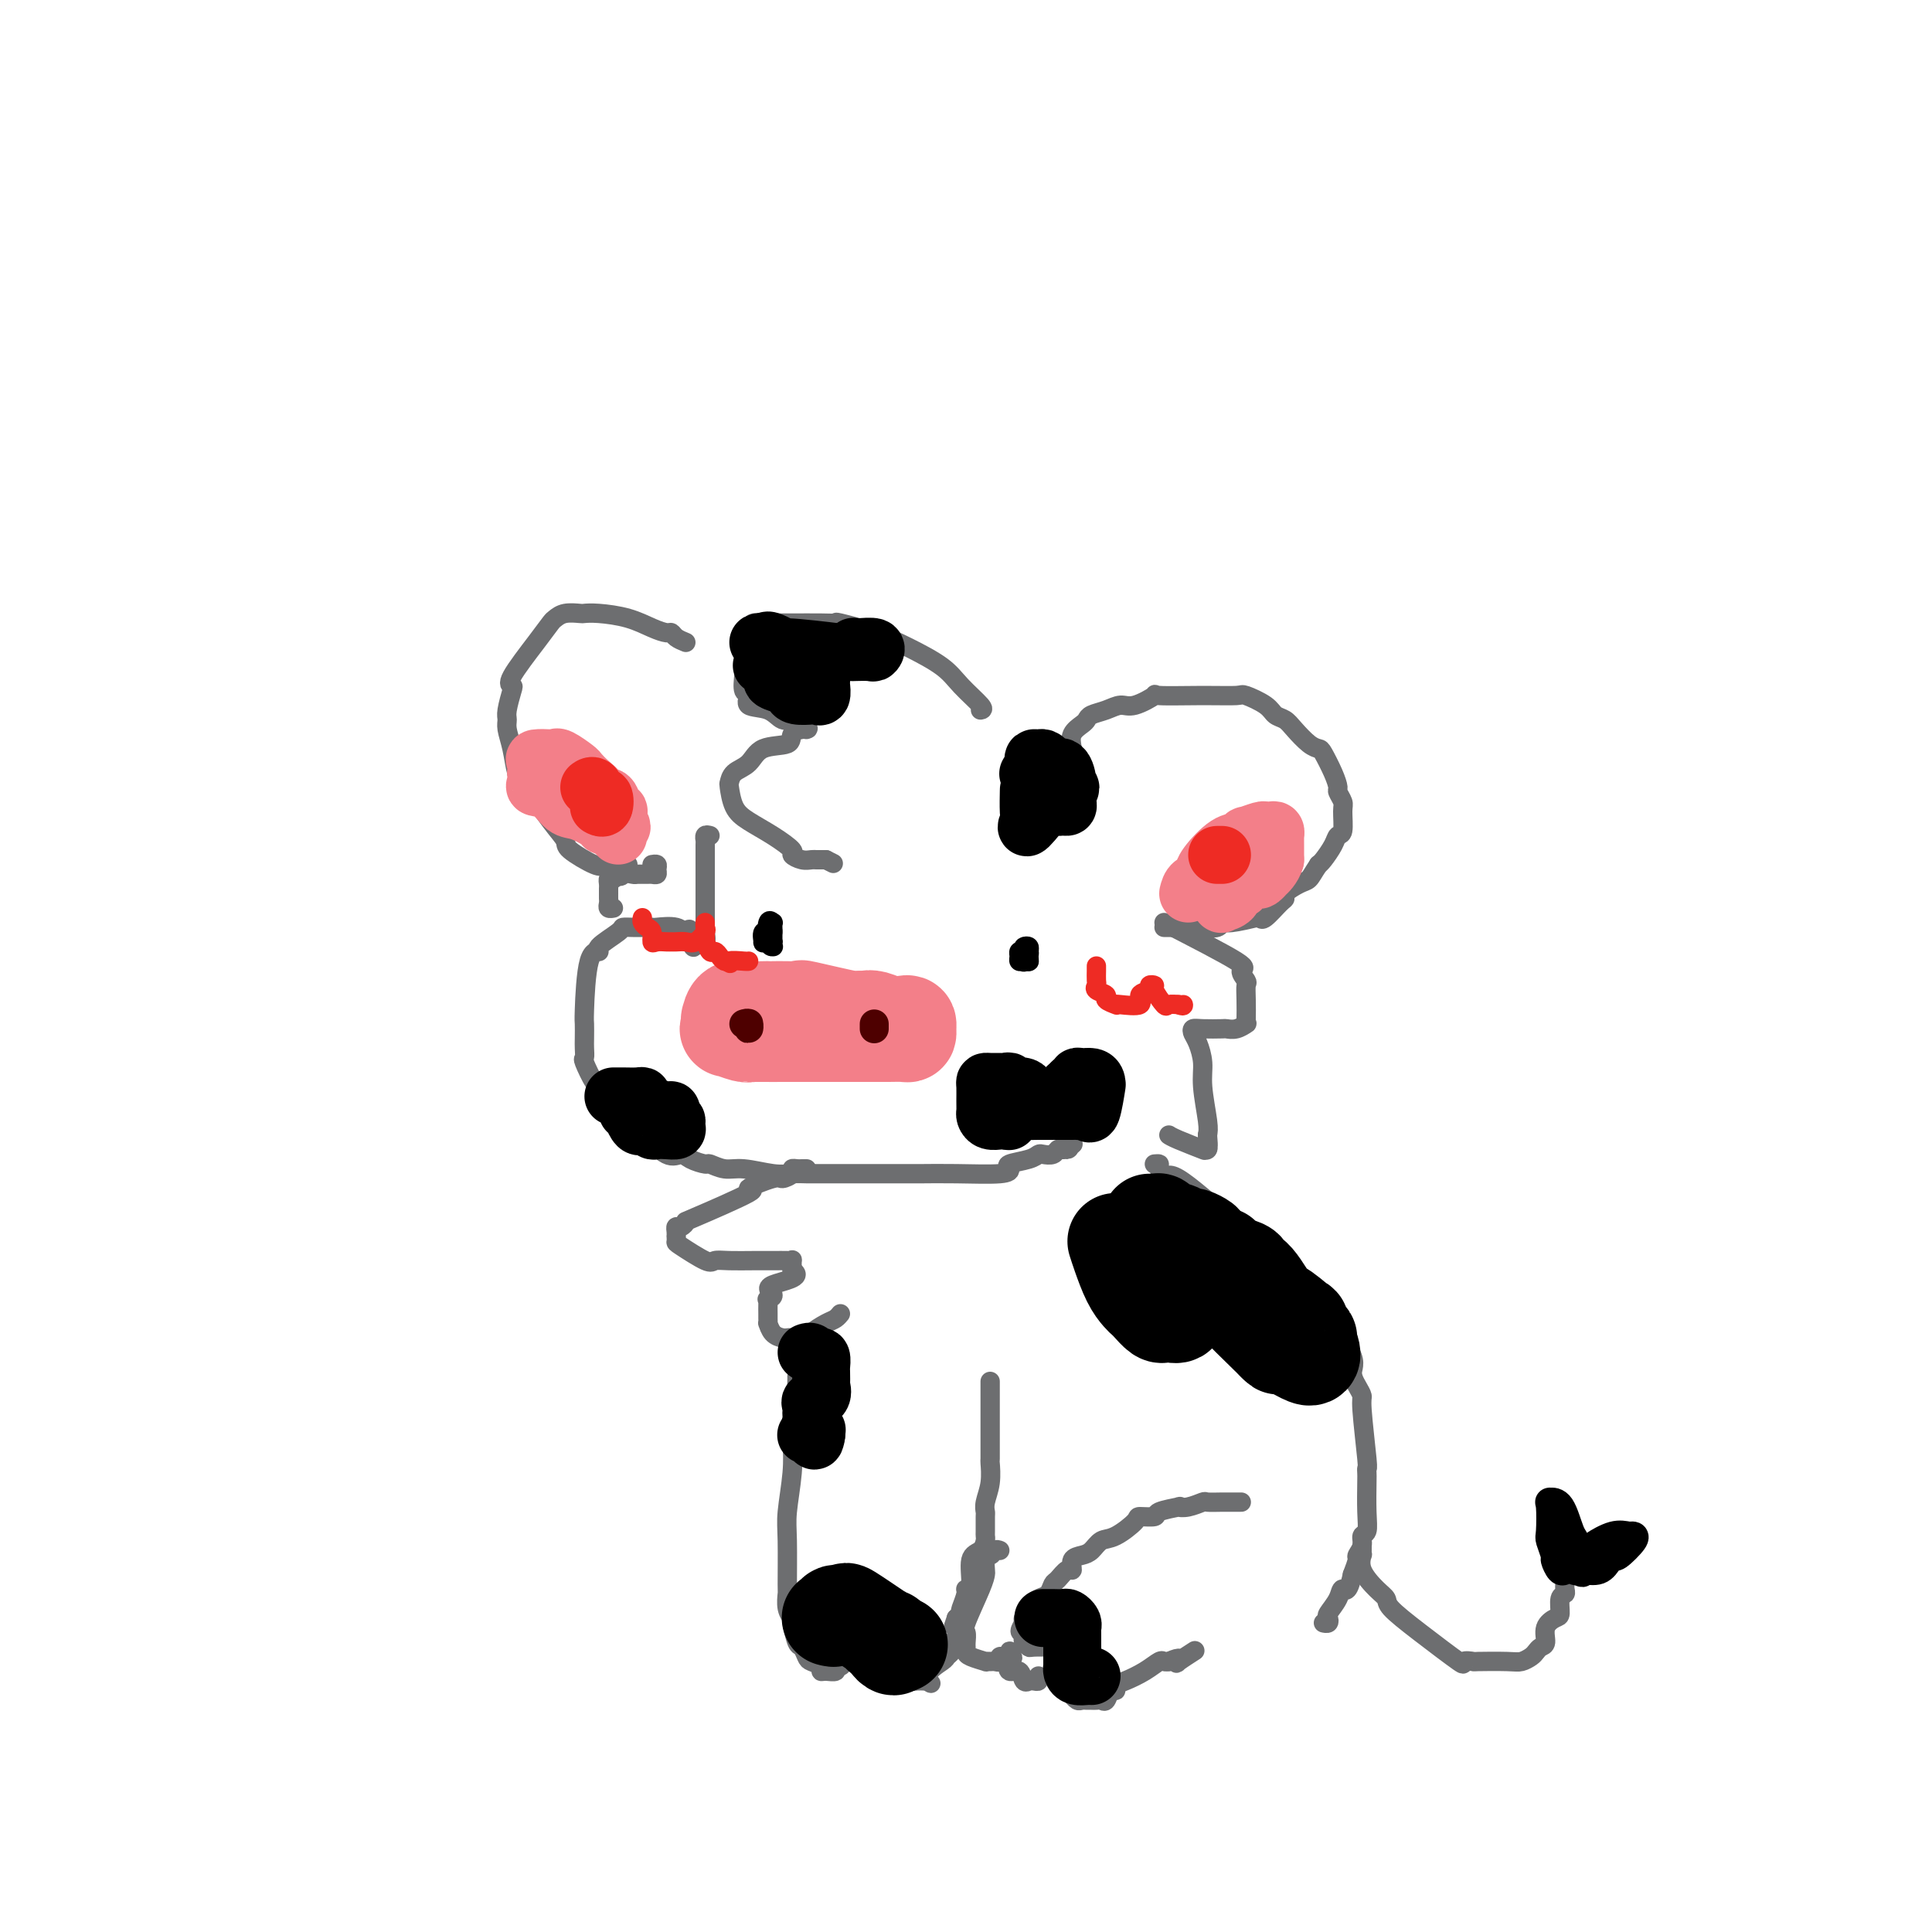 <svg viewBox='0 0 400 400' version='1.1' xmlns='http://www.w3.org/2000/svg' xmlns:xlink='http://www.w3.org/1999/xlink'><g fill='none' stroke='#6D6E70' stroke-width='4' stroke-linecap='round' stroke-linejoin='round'><path d='M203,147c0.377,-0.064 0.755,-0.128 0,-1c-0.755,-0.872 -2.641,-2.553 -4,-4c-1.359,-1.447 -2.191,-2.661 -4,-4c-1.809,-1.339 -4.596,-2.804 -7,-4c-2.404,-1.196 -4.425,-2.124 -7,-3c-2.575,-0.876 -5.705,-1.699 -7,-2c-1.295,-0.301 -0.755,-0.081 -1,0c-0.245,0.081 -1.274,0.021 -3,0c-1.726,-0.021 -4.150,-0.003 -6,0c-1.850,0.003 -3.126,-0.010 -4,0c-0.874,0.010 -1.344,0.043 -2,0c-0.656,-0.043 -1.496,-0.160 -2,0c-0.504,0.160 -0.671,0.599 -1,1c-0.329,0.401 -0.820,0.763 -1,1c-0.180,0.237 -0.050,0.347 0,1c0.050,0.653 0.018,1.847 0,3c-0.018,1.153 -0.022,2.263 0,3c0.022,0.737 0.071,1.099 0,2c-0.071,0.901 -0.262,2.340 0,3c0.262,0.660 0.978,0.540 1,1c0.022,0.460 -0.650,1.500 0,2c0.650,0.500 2.622,0.460 4,1c1.378,0.540 2.162,1.661 3,2c0.838,0.339 1.730,-0.105 2,0c0.270,0.105 -0.081,0.759 0,1c0.081,0.241 0.595,0.069 1,0c0.405,-0.069 0.703,-0.034 1,0'/><path d='M166,150c1.921,0.843 1.223,0.951 1,1c-0.223,0.049 0.029,0.039 0,0c-0.029,-0.039 -0.338,-0.106 -1,0c-0.662,0.106 -1.676,0.384 -2,1c-0.324,0.616 0.043,1.570 -1,2c-1.043,0.430 -3.495,0.336 -5,1c-1.505,0.664 -2.062,2.085 -3,3c-0.938,0.915 -2.258,1.322 -3,2c-0.742,0.678 -0.906,1.626 -1,2c-0.094,0.374 -0.119,0.174 0,1c0.119,0.826 0.380,2.679 1,4c0.620,1.321 1.597,2.109 3,3c1.403,0.891 3.230,1.885 5,3c1.770,1.115 3.482,2.351 4,3c0.518,0.649 -0.160,0.710 0,1c0.160,0.290 1.156,0.810 2,1c0.844,0.190 1.535,0.051 2,0c0.465,-0.051 0.702,-0.014 1,0c0.298,0.014 0.657,0.004 1,0c0.343,-0.004 0.672,-0.002 1,0'/><path d='M171,178c2.667,1.333 1.333,0.667 0,0'/><path d='M147,173c-0.423,-0.109 -0.845,-0.218 -1,0c-0.155,0.218 -0.041,0.764 0,1c0.041,0.236 0.011,0.160 0,1c-0.011,0.840 -0.003,2.594 0,4c0.003,1.406 0.001,2.465 0,3c-0.001,0.535 -0.000,0.545 0,1c0.000,0.455 0.000,1.354 0,2c-0.000,0.646 -0.000,1.040 0,2c0.000,0.960 0.002,2.485 0,3c-0.002,0.515 -0.006,0.019 0,0c0.006,-0.019 0.022,0.438 0,1c-0.022,0.562 -0.083,1.228 0,2c0.083,0.772 0.309,1.649 0,2c-0.309,0.351 -1.155,0.175 -2,0'/><path d='M144,195c-0.646,2.934 -0.760,-0.730 -1,-2c-0.240,-1.270 -0.606,-0.144 -1,0c-0.394,0.144 -0.815,-0.693 -2,-1c-1.185,-0.307 -3.134,-0.082 -4,0c-0.866,0.082 -0.648,0.023 -1,0c-0.352,-0.023 -1.273,-0.010 -2,0c-0.727,0.010 -1.261,0.017 -2,0c-0.739,-0.017 -1.683,-0.059 -2,0c-0.317,0.059 -0.008,0.219 -1,1c-0.992,0.781 -3.285,2.182 -4,3c-0.715,0.818 0.148,1.052 0,1c-0.148,-0.052 -1.308,-0.390 -2,2c-0.692,2.390 -0.917,7.510 -1,10c-0.083,2.490 -0.024,2.352 0,3c0.024,0.648 0.013,2.083 0,3c-0.013,0.917 -0.028,1.315 0,2c0.028,0.685 0.099,1.657 0,2c-0.099,0.343 -0.367,0.058 0,1c0.367,0.942 1.369,3.110 2,4c0.631,0.890 0.890,0.501 1,1c0.110,0.499 0.071,1.886 1,3c0.929,1.114 2.827,1.954 4,3c1.173,1.046 1.621,2.299 2,3c0.379,0.701 0.690,0.851 1,1'/><path d='M132,235c1.955,2.517 1.344,0.808 2,1c0.656,0.192 2.580,2.285 4,3c1.420,0.715 2.337,0.052 3,0c0.663,-0.052 1.074,0.507 2,1c0.926,0.493 2.369,0.921 3,1c0.631,0.079 0.450,-0.189 1,0c0.550,0.189 1.829,0.835 3,1c1.171,0.165 2.233,-0.152 4,0c1.767,0.152 4.240,0.773 6,1c1.760,0.227 2.808,0.061 4,0c1.192,-0.061 2.529,-0.016 3,0c0.471,0.016 0.078,0.004 3,0c2.922,-0.004 9.161,-0.000 13,0c3.839,0.000 5.278,-0.003 6,0c0.722,0.003 0.726,0.012 2,0c1.274,-0.012 3.819,-0.044 7,0c3.181,0.044 6.999,0.166 9,0c2.001,-0.166 2.184,-0.619 2,-1c-0.184,-0.381 -0.736,-0.690 0,-1c0.736,-0.310 2.761,-0.623 4,-1c1.239,-0.377 1.694,-0.819 2,-1c0.306,-0.181 0.463,-0.100 1,0c0.537,0.100 1.452,0.219 2,0c0.548,-0.219 0.728,-0.777 1,-1c0.272,-0.223 0.636,-0.112 1,0'/><path d='M220,238c2.179,-0.714 1.125,-0.000 1,0c-0.125,0.000 0.679,-0.714 1,-1c0.321,-0.286 0.161,-0.143 0,0'/></g>
<g fill='none' stroke='#000000' stroke-width='4' stroke-linecap='round' stroke-linejoin='round'><path d='M160,196c0.105,-0.009 0.210,-0.017 0,0c-0.210,0.017 -0.736,0.060 -1,-1c-0.264,-1.060 -0.267,-3.225 0,-4c0.267,-0.775 0.804,-0.162 1,0c0.196,0.162 0.052,-0.128 0,0c-0.052,0.128 -0.013,0.675 0,1c0.013,0.325 0.001,0.427 0,1c-0.001,0.573 0.010,1.617 0,2c-0.010,0.383 -0.041,0.105 0,0c0.041,-0.105 0.153,-0.035 0,0c-0.153,0.035 -0.571,0.037 -1,0c-0.429,-0.037 -0.867,-0.113 -1,0c-0.133,0.113 0.041,0.415 0,0c-0.041,-0.415 -0.297,-1.547 0,-2c0.297,-0.453 1.149,-0.226 2,0'/><path d='M160,193c0.000,-0.500 0.000,-0.250 0,0'/><path d='M213,199c-0.420,-0.053 -0.841,-0.106 -1,0c-0.159,0.106 -0.057,0.371 0,0c0.057,-0.371 0.068,-1.379 0,-2c-0.068,-0.621 -0.215,-0.856 0,-1c0.215,-0.144 0.790,-0.196 1,0c0.210,0.196 0.053,0.641 0,1c-0.053,0.359 -0.004,0.633 0,1c0.004,0.367 -0.037,0.828 0,1c0.037,0.172 0.153,0.057 0,0c-0.153,-0.057 -0.574,-0.054 -1,0c-0.426,0.054 -0.856,0.159 -1,0c-0.144,-0.159 -0.000,-0.581 0,-1c0.000,-0.419 -0.143,-0.834 0,-1c0.143,-0.166 0.571,-0.083 1,0'/><path d='M212,197c0.076,-0.354 0.766,-0.238 1,0c0.234,0.238 0.011,0.600 0,1c-0.011,0.400 0.189,0.838 0,1c-0.189,0.162 -0.768,0.046 -1,0c-0.232,-0.046 -0.116,-0.023 0,0'/></g>
<g fill='none' stroke='#F37F89' stroke-width='20' stroke-linecap='round' stroke-linejoin='round'><path d='M172,214c-0.223,0.000 -0.447,0.000 -1,0c-0.553,-0.000 -1.437,-0.000 -2,0c-0.563,0.000 -0.807,0.000 -1,0c-0.193,-0.000 -0.335,-0.000 -1,0c-0.665,0.000 -1.853,0.001 -2,0c-0.147,-0.001 0.748,-0.004 -1,0c-1.748,0.004 -6.139,0.016 -8,0c-1.861,-0.016 -1.192,-0.061 -1,0c0.192,0.061 -0.092,0.228 -1,0c-0.908,-0.228 -2.439,-0.850 -3,-1c-0.561,-0.150 -0.151,0.172 0,0c0.151,-0.172 0.042,-0.838 0,-1c-0.042,-0.162 -0.017,0.181 0,0c0.017,-0.181 0.025,-0.886 0,-1c-0.025,-0.114 -0.084,0.362 0,0c0.084,-0.362 0.311,-1.561 1,-2c0.689,-0.439 1.839,-0.118 3,0c1.161,0.118 2.334,0.032 3,0c0.666,-0.032 0.825,-0.011 1,0c0.175,0.011 0.366,0.010 1,0c0.634,-0.010 1.711,-0.030 3,0c1.289,0.030 2.789,0.111 3,0c0.211,-0.111 -0.866,-0.415 1,0c1.866,0.415 6.676,1.547 9,2c2.324,0.453 2.162,0.226 2,0'/><path d='M178,211c4.451,0.325 2.580,0.139 2,0c-0.580,-0.139 0.132,-0.231 1,0c0.868,0.231 1.893,0.784 3,1c1.107,0.216 2.295,0.096 3,0c0.705,-0.096 0.925,-0.169 1,0c0.075,0.169 0.004,0.581 0,1c-0.004,0.419 0.059,0.844 0,1c-0.059,0.156 -0.240,0.042 -1,0c-0.760,-0.042 -2.097,-0.011 -3,0c-0.903,0.011 -1.370,0.003 -2,0c-0.630,-0.003 -1.421,-0.001 -3,0c-1.579,0.001 -3.946,0.000 -5,0c-1.054,-0.000 -0.793,-0.000 -2,0c-1.207,0.000 -3.880,0.000 -5,0c-1.120,-0.000 -0.686,-0.000 -1,0c-0.314,0.000 -1.377,0.000 -2,0c-0.623,-0.000 -0.806,-0.000 -1,0c-0.194,0.000 -0.398,0.000 -1,0c-0.602,-0.000 -1.600,-0.000 -2,0c-0.400,0.000 -0.200,0.000 0,0'/></g>
<g fill='none' stroke='#4E0000' stroke-width='6' stroke-linecap='round' stroke-linejoin='round'><path d='M154,212c0.423,-0.144 0.845,-0.287 1,0c0.155,0.287 0.041,1.005 0,1c-0.041,-0.005 -0.011,-0.732 0,-1c0.011,-0.268 0.003,-0.077 0,0c-0.003,0.077 -0.002,0.038 0,0'/><path d='M181,212c0.000,0.417 0.000,0.833 0,1c0.000,0.167 0.000,0.083 0,0'/></g>
<g fill='none' stroke='#000000' stroke-width='12' stroke-linecap='round' stroke-linejoin='round'><path d='M208,232c-0.227,-0.025 -0.453,-0.050 -1,0c-0.547,0.050 -1.414,0.175 -2,0c-0.586,-0.175 -0.889,-0.649 -1,-1c-0.111,-0.351 -0.028,-0.577 0,-1c0.028,-0.423 0.000,-1.042 0,-2c-0.000,-0.958 0.027,-2.257 0,-3c-0.027,-0.743 -0.108,-0.932 0,-1c0.108,-0.068 0.404,-0.014 1,0c0.596,0.014 1.490,-0.012 2,0c0.510,0.012 0.634,0.062 1,0c0.366,-0.062 0.974,-0.237 1,0c0.026,0.237 -0.529,0.887 0,1c0.529,0.113 2.144,-0.309 3,0c0.856,0.309 0.954,1.351 1,2c0.046,0.649 0.039,0.907 0,1c-0.039,0.093 -0.110,0.023 0,0c0.110,-0.023 0.400,0.002 1,0c0.600,-0.002 1.511,-0.032 2,0c0.489,0.032 0.555,0.124 1,0c0.445,-0.124 1.270,-0.464 2,-1c0.730,-0.536 1.365,-1.268 2,-2'/><path d='M221,225c1.481,-0.399 1.183,0.103 1,0c-0.183,-0.103 -0.253,-0.813 0,-1c0.253,-0.187 0.828,0.148 1,0c0.172,-0.148 -0.059,-0.781 0,-1c0.059,-0.219 0.409,-0.025 1,0c0.591,0.025 1.423,-0.118 2,0c0.577,0.118 0.898,0.497 1,1c0.102,0.503 -0.014,1.130 0,1c0.014,-0.130 0.158,-1.015 0,0c-0.158,1.015 -0.620,3.932 -1,5c-0.380,1.068 -0.679,0.286 -1,0c-0.321,-0.286 -0.663,-0.077 -1,0c-0.337,0.077 -0.670,0.021 -1,0c-0.330,-0.021 -0.658,-0.006 -1,0c-0.342,0.006 -0.698,0.002 -1,0c-0.302,-0.002 -0.552,-0.001 -1,0c-0.448,0.001 -1.095,0.003 -2,0c-0.905,-0.003 -2.067,-0.011 -3,0c-0.933,0.011 -1.636,0.041 -2,0c-0.364,-0.041 -0.390,-0.155 -1,0c-0.610,0.155 -1.805,0.577 -3,1'/><path d='M209,231c-2.631,0.095 -0.708,-0.167 0,0c0.708,0.167 0.202,0.762 0,1c-0.202,0.238 -0.101,0.119 0,0'/><path d='M158,138c-0.249,-0.205 -0.497,-0.409 0,0c0.497,0.409 1.741,1.433 2,2c0.259,0.567 -0.465,0.677 0,1c0.465,0.323 2.121,0.857 3,1c0.879,0.143 0.981,-0.106 1,0c0.019,0.106 -0.044,0.566 0,1c0.044,0.434 0.194,0.842 1,1c0.806,0.158 2.268,0.068 3,0c0.732,-0.068 0.733,-0.113 1,0c0.267,0.113 0.800,0.384 1,0c0.200,-0.384 0.066,-1.422 0,-2c-0.066,-0.578 -0.065,-0.694 0,-1c0.065,-0.306 0.195,-0.800 -1,-2c-1.195,-1.200 -3.715,-3.106 -5,-4c-1.285,-0.894 -1.336,-0.775 -2,-1c-0.664,-0.225 -1.941,-0.792 -3,-1c-1.059,-0.208 -1.901,-0.056 -2,0c-0.099,0.056 0.543,0.016 1,0c0.457,-0.016 0.728,-0.008 1,0'/><path d='M159,133c-0.917,-1.150 2.291,0.477 3,1c0.709,0.523 -1.081,-0.056 1,0c2.081,0.056 8.032,0.747 10,1c1.968,0.253 -0.048,0.069 0,0c0.048,-0.069 2.159,-0.022 3,0c0.841,0.022 0.411,0.020 1,0c0.589,-0.020 2.196,-0.058 3,0c0.804,0.058 0.803,0.211 1,0c0.197,-0.211 0.591,-0.788 0,-1c-0.591,-0.212 -2.169,-0.061 -3,0c-0.831,0.061 -0.916,0.030 -1,0'/><path d='M177,134c-0.500,-0.167 -0.250,-0.083 0,0'/></g>
<g fill='none' stroke='#6D6E70' stroke-width='4' stroke-linecap='round' stroke-linejoin='round'><path d='M222,155c-0.199,-1.065 -0.398,-2.130 0,-3c0.398,-0.870 1.394,-1.544 2,-2c0.606,-0.456 0.821,-0.695 1,-1c0.179,-0.305 0.323,-0.678 1,-1c0.677,-0.322 1.887,-0.594 3,-1c1.113,-0.406 2.129,-0.946 3,-1c0.871,-0.054 1.596,0.378 3,0c1.404,-0.378 3.487,-1.567 4,-2c0.513,-0.433 -0.542,-0.110 1,0c1.542,0.110 5.683,0.008 9,0c3.317,-0.008 5.809,0.077 7,0c1.191,-0.077 1.081,-0.317 2,0c0.919,0.317 2.869,1.192 4,2c1.131,0.808 1.445,1.551 2,2c0.555,0.449 1.352,0.604 2,1c0.648,0.396 1.147,1.032 2,2c0.853,0.968 2.061,2.266 3,3c0.939,0.734 1.610,0.903 2,1c0.390,0.097 0.501,0.124 1,1c0.499,0.876 1.387,2.603 2,4c0.613,1.397 0.950,2.466 1,3c0.050,0.534 -0.186,0.534 0,1c0.186,0.466 0.794,1.398 1,2c0.206,0.602 0.010,0.876 0,2c-0.010,1.124 0.166,3.100 0,4c-0.166,0.900 -0.673,0.726 -1,1c-0.327,0.274 -0.473,0.997 -1,2c-0.527,1.003 -1.436,2.287 -2,3c-0.564,0.713 -0.782,0.857 -1,1'/><path d='M273,179c-1.154,1.730 -1.540,2.555 -2,3c-0.460,0.445 -0.995,0.509 -2,1c-1.005,0.491 -2.480,1.410 -3,2c-0.520,0.590 -0.086,0.851 0,1c0.086,0.149 -0.176,0.188 -1,1c-0.824,0.812 -2.210,2.399 -3,3c-0.790,0.601 -0.983,0.217 -1,0c-0.017,-0.217 0.144,-0.269 -1,0c-1.144,0.269 -3.592,0.857 -5,1c-1.408,0.143 -1.775,-0.158 -2,0c-0.225,0.158 -0.309,0.774 -1,1c-0.691,0.226 -1.989,0.060 -3,0c-1.011,-0.060 -1.735,-0.016 -2,0c-0.265,0.016 -0.071,0.004 -1,0c-0.929,-0.004 -2.981,-0.001 -4,0c-1.019,0.001 -1.005,0.000 -1,0c0.005,-0.000 0.003,-0.000 0,0'/><path d='M241,191c6.257,3.212 12.514,6.423 15,8c2.486,1.577 1.202,1.519 1,2c-0.202,0.481 0.677,1.502 1,2c0.323,0.498 0.088,0.472 0,1c-0.088,0.528 -0.029,1.609 0,3c0.029,1.391 0.028,3.091 0,4c-0.028,0.909 -0.085,1.028 0,1c0.085,-0.028 0.311,-0.204 0,0c-0.311,0.204 -1.159,0.786 -2,1c-0.841,0.214 -1.676,0.060 -2,0c-0.324,-0.060 -0.137,-0.026 -1,0c-0.863,0.026 -2.777,0.043 -4,0c-1.223,-0.043 -1.754,-0.146 -2,0c-0.246,0.146 -0.206,0.543 0,1c0.206,0.457 0.577,0.976 1,2c0.423,1.024 0.897,2.553 1,4c0.103,1.447 -0.165,2.813 0,5c0.165,2.187 0.761,5.196 1,7c0.239,1.804 0.119,2.402 0,3'/><path d='M250,235c0.288,3.330 0.008,2.154 0,2c-0.008,-0.154 0.257,0.715 0,1c-0.257,0.285 -1.036,-0.015 -1,0c0.036,0.015 0.886,0.344 0,0c-0.886,-0.344 -3.508,-1.362 -5,-2c-1.492,-0.638 -1.855,-0.897 -2,-1c-0.145,-0.103 -0.073,-0.052 0,0'/><path d='M142,133c-0.746,-0.305 -1.492,-0.610 -2,-1c-0.508,-0.390 -0.779,-0.865 -1,-1c-0.221,-0.135 -0.392,0.069 -1,0c-0.608,-0.069 -1.653,-0.410 -3,-1c-1.347,-0.590 -2.997,-1.427 -5,-2c-2.003,-0.573 -4.358,-0.882 -6,-1c-1.642,-0.118 -2.572,-0.044 -3,0c-0.428,0.044 -0.356,0.059 -1,0c-0.644,-0.059 -2.006,-0.191 -3,0c-0.994,0.191 -1.622,0.706 -2,1c-0.378,0.294 -0.507,0.366 -1,1c-0.493,0.634 -1.351,1.829 -3,4c-1.649,2.171 -4.088,5.316 -5,7c-0.912,1.684 -0.298,1.906 0,2c0.298,0.094 0.279,0.060 0,1c-0.279,0.940 -0.818,2.853 -1,4c-0.182,1.147 -0.006,1.527 0,2c0.006,0.473 -0.156,1.039 0,2c0.156,0.961 0.632,2.319 1,4c0.368,1.681 0.628,3.686 1,5c0.372,1.314 0.855,1.936 1,2c0.145,0.064 -0.049,-0.431 1,1c1.049,1.431 3.342,4.787 5,7c1.658,2.213 2.682,3.284 3,4c0.318,0.716 -0.068,1.077 1,2c1.068,0.923 3.591,2.406 5,3c1.409,0.594 1.705,0.297 2,0'/><path d='M125,179c3.578,3.392 3.522,2.373 4,2c0.478,-0.373 1.491,-0.099 2,0c0.509,0.099 0.514,0.024 1,0c0.486,-0.024 1.452,0.004 2,0c0.548,-0.004 0.679,-0.040 1,0c0.321,0.040 0.832,0.154 1,0c0.168,-0.154 -0.006,-0.577 0,-1c0.006,-0.423 0.194,-0.845 0,-1c-0.194,-0.155 -0.770,-0.044 -1,0c-0.230,0.044 -0.115,0.022 0,0'/><path d='M130,179c-0.303,0.014 -0.607,0.027 -1,0c-0.393,-0.027 -0.876,-0.095 -1,0c-0.124,0.095 0.110,0.354 0,1c-0.110,0.646 -0.565,1.679 -1,2c-0.435,0.321 -0.849,-0.069 -1,0c-0.151,0.069 -0.040,0.595 0,1c0.040,0.405 0.010,0.687 0,1c-0.010,0.313 0.001,0.658 0,1c-0.001,0.342 -0.014,0.680 0,1c0.014,0.320 0.055,0.622 0,1c-0.055,0.378 -0.207,0.833 0,1c0.207,0.167 0.773,0.048 1,0c0.227,-0.048 0.113,-0.024 0,0'/></g>
<g fill='none' stroke='#F37F89' stroke-width='12' stroke-linecap='round' stroke-linejoin='round'><path d='M246,185c0.196,-0.765 0.393,-1.529 1,-2c0.607,-0.471 1.625,-0.648 2,-1c0.375,-0.352 0.107,-0.878 0,-1c-0.107,-0.122 -0.052,0.159 0,0c0.052,-0.159 0.102,-0.760 1,-2c0.898,-1.240 2.643,-3.121 4,-4c1.357,-0.879 2.324,-0.758 3,-1c0.676,-0.242 1.059,-0.849 1,-1c-0.059,-0.151 -0.562,0.155 0,0c0.562,-0.155 2.189,-0.769 3,-1c0.811,-0.231 0.806,-0.077 1,0c0.194,0.077 0.588,0.079 1,0c0.412,-0.079 0.842,-0.239 1,0c0.158,0.239 0.042,0.876 0,1c-0.042,0.124 -0.011,-0.266 0,0c0.011,0.266 0.003,1.187 0,2c-0.003,0.813 -0.001,1.518 0,2c0.001,0.482 0.000,0.741 0,1'/><path d='M264,178c-0.467,1.623 -1.634,2.682 -2,3c-0.366,0.318 0.071,-0.103 0,0c-0.071,0.103 -0.649,0.730 -1,1c-0.351,0.270 -0.474,0.184 -1,0c-0.526,-0.184 -1.455,-0.466 -2,0c-0.545,0.466 -0.706,1.681 -1,2c-0.294,0.319 -0.720,-0.258 -1,0c-0.280,0.258 -0.415,1.352 -1,2c-0.585,0.648 -1.621,0.849 -2,1c-0.379,0.151 -0.102,0.250 0,0c0.102,-0.250 0.027,-0.851 0,-1c-0.027,-0.149 -0.007,0.152 0,0c0.007,-0.152 0.002,-0.758 0,-1c-0.002,-0.242 -0.001,-0.121 0,0'/><path d='M127,171c-0.312,-0.015 -0.625,-0.029 -1,0c-0.375,0.029 -0.813,0.103 -1,0c-0.187,-0.103 -0.124,-0.381 -1,-1c-0.876,-0.619 -2.690,-1.579 -4,-2c-1.310,-0.421 -2.116,-0.303 -3,-1c-0.884,-0.697 -1.845,-2.209 -3,-3c-1.155,-0.791 -2.505,-0.859 -3,-1c-0.495,-0.141 -0.135,-0.353 0,-1c0.135,-0.647 0.047,-1.729 0,-2c-0.047,-0.271 -0.051,0.268 0,0c0.051,-0.268 0.158,-1.341 0,-2c-0.158,-0.659 -0.582,-0.902 0,-1c0.582,-0.098 2.168,-0.052 3,0c0.832,0.052 0.908,0.111 1,0c0.092,-0.111 0.201,-0.391 1,0c0.799,0.391 2.289,1.454 3,2c0.711,0.546 0.642,0.575 1,1c0.358,0.425 1.142,1.245 2,2c0.858,0.755 1.789,1.446 2,2c0.211,0.554 -0.297,0.970 0,1c0.297,0.030 1.400,-0.326 2,0c0.600,0.326 0.697,1.335 1,2c0.303,0.665 0.812,0.987 1,1c0.188,0.013 0.054,-0.282 0,0c-0.054,0.282 -0.027,1.141 0,2'/><path d='M128,170c1.392,1.884 0.373,1.093 0,1c-0.373,-0.093 -0.100,0.514 0,1c0.100,0.486 0.029,0.853 0,1c-0.029,0.147 -0.014,0.073 0,0'/></g>
<g fill='none' stroke='#EE2B24' stroke-width='12' stroke-linecap='round' stroke-linejoin='round'><path d='M122,163c0.338,-0.243 0.675,-0.485 1,0c0.325,0.485 0.637,1.699 1,2c0.363,0.301 0.778,-0.311 1,0c0.222,0.311 0.252,1.545 0,2c-0.252,0.455 -0.786,0.130 -1,0c-0.214,-0.130 -0.107,-0.065 0,0'/><path d='M252,177c0.417,0.000 0.833,0.000 1,0c0.167,0.000 0.083,0.000 0,0'/></g>
<g fill='none' stroke='#000000' stroke-width='12' stroke-linecap='round' stroke-linejoin='round'><path d='M127,227c0.539,-0.007 1.077,-0.013 2,0c0.923,0.013 2.229,0.046 3,0c0.771,-0.046 1.005,-0.172 1,0c-0.005,0.172 -0.251,0.642 0,1c0.251,0.358 0.999,0.603 2,1c1.001,0.397 2.254,0.946 3,1c0.746,0.054 0.986,-0.388 1,0c0.014,0.388 -0.198,1.607 0,2c0.198,0.393 0.807,-0.038 1,0c0.193,0.038 -0.028,0.547 0,1c0.028,0.453 0.306,0.850 0,1c-0.306,0.150 -1.195,0.054 -2,0c-0.805,-0.054 -1.525,-0.065 -2,0c-0.475,0.065 -0.706,0.207 -1,0c-0.294,-0.207 -0.652,-0.763 -1,-1c-0.348,-0.237 -0.685,-0.155 -1,0c-0.315,0.155 -0.606,0.382 -1,0c-0.394,-0.382 -0.890,-1.373 -1,-2c-0.110,-0.627 0.166,-0.890 0,-1c-0.166,-0.110 -0.776,-0.068 -1,0c-0.224,0.068 -0.064,0.162 0,0c0.064,-0.162 0.032,-0.581 0,-1'/><path d='M130,229c-0.778,-1.000 -0.222,-1.000 0,-1c0.222,0.000 0.111,0.000 0,0'/><path d='M213,164c0.009,-0.411 0.018,-0.822 0,0c-0.018,0.822 -0.062,2.875 0,4c0.062,1.125 0.231,1.320 0,2c-0.231,0.680 -0.861,1.845 0,1c0.861,-0.845 3.215,-3.701 4,-5c0.785,-1.299 0.003,-1.042 0,-1c-0.003,0.042 0.773,-0.132 1,0c0.227,0.132 -0.097,0.569 0,1c0.097,0.431 0.614,0.856 1,1c0.386,0.144 0.639,0.008 1,0c0.361,-0.008 0.828,0.113 1,0c0.172,-0.113 0.049,-0.461 0,-1c-0.049,-0.539 -0.025,-1.270 0,-2'/><path d='M221,164c1.229,-1.298 0.302,-1.044 0,-1c-0.302,0.044 0.021,-0.121 0,-1c-0.021,-0.879 -0.387,-2.470 -1,-3c-0.613,-0.530 -1.475,0.001 -2,0c-0.525,-0.001 -0.714,-0.534 -1,-1c-0.286,-0.466 -0.669,-0.863 -1,-1c-0.331,-0.137 -0.611,-0.012 -1,0c-0.389,0.012 -0.888,-0.090 -1,0c-0.112,0.090 0.162,0.370 0,1c-0.162,0.630 -0.761,1.608 -1,2c-0.239,0.392 -0.120,0.196 0,0'/></g>
<g fill='none' stroke='#6D6E70' stroke-width='4' stroke-linecap='round' stroke-linejoin='round'><path d='M167,242c-0.344,-0.006 -0.688,-0.011 -1,0c-0.312,0.011 -0.593,0.039 -1,0c-0.407,-0.039 -0.940,-0.146 -1,0c-0.060,0.146 0.352,0.546 0,1c-0.352,0.454 -1.469,0.963 -2,1c-0.531,0.037 -0.478,-0.398 -2,0c-1.522,0.398 -4.621,1.627 -5,2c-0.379,0.373 1.961,-0.111 0,1c-1.961,1.111 -8.224,3.817 -11,5c-2.776,1.183 -2.064,0.843 -2,1c0.064,0.157 -0.519,0.812 -1,1c-0.481,0.188 -0.861,-0.090 -1,0c-0.139,0.090 -0.038,0.547 0,1c0.038,0.453 0.014,0.903 0,1c-0.014,0.097 -0.016,-0.160 0,0c0.016,0.160 0.050,0.736 0,1c-0.050,0.264 -0.184,0.214 1,1c1.184,0.786 3.685,2.407 5,3c1.315,0.593 1.445,0.159 2,0c0.555,-0.159 1.536,-0.042 3,0c1.464,0.042 3.412,0.010 5,0c1.588,-0.010 2.818,0.003 4,0c1.182,-0.003 2.317,-0.021 3,0c0.683,0.021 0.915,0.083 1,0c0.085,-0.083 0.024,-0.309 0,0c-0.024,0.309 -0.012,1.155 0,2'/><path d='M164,263c2.791,1.503 -2.233,2.261 -4,3c-1.767,0.739 -0.277,1.459 0,2c0.277,0.541 -0.658,0.904 -1,1c-0.342,0.096 -0.092,-0.075 0,0c0.092,0.075 0.024,0.397 0,1c-0.024,0.603 -0.004,1.489 0,2c0.004,0.511 -0.006,0.648 0,1c0.006,0.352 0.030,0.917 0,1c-0.030,0.083 -0.112,-0.318 0,0c0.112,0.318 0.419,1.354 1,2c0.581,0.646 1.435,0.903 2,1c0.565,0.097 0.840,0.033 1,0c0.160,-0.033 0.203,-0.036 1,0c0.797,0.036 2.347,0.111 3,0c0.653,-0.111 0.410,-0.408 1,-1c0.590,-0.592 2.014,-1.478 3,-2c0.986,-0.522 1.535,-0.679 2,-1c0.465,-0.321 0.847,-0.806 1,-1c0.153,-0.194 0.076,-0.097 0,0'/><path d='M239,241c0.449,-0.036 0.897,-0.072 1,0c0.103,0.072 -0.140,0.253 0,1c0.140,0.747 0.664,2.060 1,2c0.336,-0.060 0.484,-1.493 3,0c2.516,1.493 7.399,5.913 10,8c2.601,2.087 2.921,1.841 3,2c0.079,0.159 -0.081,0.725 1,2c1.081,1.275 3.405,3.261 4,4c0.595,0.739 -0.539,0.231 1,1c1.539,0.769 5.750,2.814 7,4c1.250,1.186 -0.460,1.512 1,4c1.460,2.488 6.089,7.138 8,10c1.911,2.862 1.104,3.938 1,5c-0.104,1.062 0.494,2.112 1,3c0.506,0.888 0.920,1.614 1,2c0.080,0.386 -0.175,0.432 0,3c0.175,2.568 0.779,7.660 1,10c0.221,2.340 0.060,1.930 0,2c-0.060,0.070 -0.020,0.620 0,1c0.020,0.380 0.021,0.591 0,2c-0.021,1.409 -0.062,4.017 0,6c0.062,1.983 0.228,3.342 0,4c-0.228,0.658 -0.848,0.616 -1,1c-0.152,0.384 0.166,1.196 0,2c-0.166,0.804 -0.814,1.601 -1,2c-0.186,0.399 0.090,0.400 0,1c-0.090,0.600 -0.545,1.800 -1,3'/><path d='M280,326c-0.889,4.317 -1.610,3.108 -2,3c-0.390,-0.108 -0.448,0.885 -1,2c-0.552,1.115 -1.598,2.351 -2,3c-0.402,0.649 -0.159,0.710 0,1c0.159,0.290 0.235,0.809 0,1c-0.235,0.191 -0.781,0.055 -1,0c-0.219,-0.055 -0.109,-0.027 0,0'/><path d='M257,311c-0.346,-0.001 -0.693,-0.001 -1,0c-0.307,0.001 -0.575,0.004 -1,0c-0.425,-0.004 -1.009,-0.015 -2,0c-0.991,0.015 -2.391,0.056 -3,0c-0.609,-0.056 -0.427,-0.208 -1,0c-0.573,0.208 -1.902,0.778 -3,1c-1.098,0.222 -1.966,0.098 -2,0c-0.034,-0.098 0.765,-0.169 0,0c-0.765,0.169 -3.093,0.578 -4,1c-0.907,0.422 -0.393,0.857 -1,1c-0.607,0.143 -2.337,-0.008 -3,0c-0.663,0.008 -0.260,0.173 -1,1c-0.740,0.827 -2.623,2.314 -4,3c-1.377,0.686 -2.249,0.570 -3,1c-0.751,0.430 -1.380,1.406 -2,2c-0.620,0.594 -1.231,0.807 -2,1c-0.769,0.193 -1.698,0.365 -2,1c-0.302,0.635 0.022,1.732 0,2c-0.022,0.268 -0.390,-0.294 -1,0c-0.610,0.294 -1.464,1.443 -2,2c-0.536,0.557 -0.756,0.521 -1,1c-0.244,0.479 -0.514,1.473 -1,2c-0.486,0.527 -1.188,0.589 -2,1c-0.812,0.411 -1.733,1.172 -2,2c-0.267,0.828 0.120,1.723 0,2c-0.120,0.277 -0.749,-0.064 -1,0c-0.251,0.064 -0.126,0.532 0,1'/><path d='M212,336c-1.551,2.415 -0.429,1.954 0,2c0.429,0.046 0.166,0.601 0,1c-0.166,0.399 -0.234,0.643 0,1c0.234,0.357 0.770,0.827 1,1c0.230,0.173 0.153,0.050 1,0c0.847,-0.050 2.619,-0.027 4,0c1.381,0.027 2.370,0.057 3,0c0.630,-0.057 0.901,-0.201 1,0c0.099,0.201 0.027,0.746 0,1c-0.027,0.254 -0.008,0.215 0,1c0.008,0.785 0.004,2.392 0,4'/><path d='M222,347c0.151,1.543 0.029,2.399 0,3c-0.029,0.601 0.034,0.946 0,1c-0.034,0.054 -0.164,-0.182 0,0c0.164,0.182 0.621,0.781 1,1c0.379,0.219 0.679,0.058 1,0c0.321,-0.058 0.663,-0.014 1,0c0.337,0.014 0.667,-0.004 1,0c0.333,0.004 0.668,0.030 1,0c0.332,-0.030 0.662,-0.116 1,0c0.338,0.116 0.683,0.435 1,0c0.317,-0.435 0.605,-1.625 1,-2c0.395,-0.375 0.897,0.064 1,0c0.103,-0.064 -0.194,-0.630 0,-1c0.194,-0.370 0.878,-0.544 2,-1c1.122,-0.456 2.682,-1.194 4,-2c1.318,-0.806 2.393,-1.678 3,-2c0.607,-0.322 0.745,-0.092 1,0c0.255,0.092 0.628,0.046 1,0'/><path d='M242,344c2.821,-1.270 2.375,-0.443 2,0c-0.375,0.443 -0.678,0.504 0,0c0.678,-0.504 2.337,-1.573 3,-2c0.663,-0.427 0.332,-0.214 0,0'/><path d='M165,285c0.008,0.040 0.016,0.081 0,1c-0.016,0.919 -0.056,2.717 0,4c0.056,1.283 0.207,2.051 0,3c-0.207,0.949 -0.774,2.079 -1,3c-0.226,0.921 -0.113,1.635 0,3c0.113,1.365 0.227,3.383 0,6c-0.227,2.617 -0.794,5.835 -1,8c-0.206,2.165 -0.051,3.277 0,6c0.051,2.723 -0.001,7.055 0,9c0.001,1.945 0.056,1.502 0,2c-0.056,0.498 -0.222,1.935 0,3c0.222,1.065 0.833,1.756 1,2c0.167,0.244 -0.111,0.040 0,1c0.111,0.960 0.612,3.083 1,4c0.388,0.917 0.664,0.628 1,1c0.336,0.372 0.733,1.406 1,2c0.267,0.594 0.405,0.749 1,1c0.595,0.251 1.647,0.599 2,1c0.353,0.401 0.007,0.855 0,1c-0.007,0.145 0.327,-0.017 1,0c0.673,0.017 1.687,0.215 2,0c0.313,-0.215 -0.074,-0.842 0,-1c0.074,-0.158 0.607,0.154 1,0c0.393,-0.154 0.644,-0.772 1,-1c0.356,-0.228 0.816,-0.065 1,0c0.184,0.065 0.092,0.033 0,0'/><path d='M176,344c1.572,-0.024 1.003,-0.584 1,-1c-0.003,-0.416 0.559,-0.687 1,-1c0.441,-0.313 0.760,-0.669 1,-1c0.240,-0.331 0.401,-0.638 1,-1c0.599,-0.362 1.636,-0.780 2,-1c0.364,-0.220 0.056,-0.243 0,0c-0.056,0.243 0.140,0.751 0,1c-0.140,0.249 -0.616,0.238 0,1c0.616,0.762 2.326,2.295 3,3c0.674,0.705 0.314,0.581 1,1c0.686,0.419 2.418,1.380 3,2c0.582,0.620 0.015,0.898 0,1c-0.015,0.102 0.522,0.027 1,0c0.478,-0.027 0.898,-0.007 1,0c0.102,0.007 -0.114,0.002 0,0c0.114,-0.002 0.557,-0.001 1,0'/><path d='M192,348c1.686,1.180 -0.098,0.131 0,-1c0.098,-1.131 2.079,-2.345 3,-3c0.921,-0.655 0.783,-0.750 1,-1c0.217,-0.250 0.790,-0.655 1,-1c0.210,-0.345 0.056,-0.631 0,-1c-0.056,-0.369 -0.016,-0.820 0,-1c0.016,-0.180 0.008,-0.090 0,0'/><path d='M205,286c-0.000,0.629 -0.000,1.259 0,2c0.000,0.741 0.000,1.595 0,2c-0.000,0.405 -0.000,0.361 0,1c0.000,0.639 0.000,1.962 0,3c-0.000,1.038 -0.000,1.792 0,2c0.000,0.208 0.001,-0.129 0,0c-0.001,0.129 -0.004,0.723 0,2c0.004,1.277 0.015,3.235 0,4c-0.015,0.765 -0.057,0.335 0,1c0.057,0.665 0.211,2.423 0,4c-0.211,1.577 -0.789,2.972 -1,4c-0.211,1.028 -0.056,1.689 0,2c0.056,0.311 0.013,0.272 0,1c-0.013,0.728 0.003,2.222 0,3c-0.003,0.778 -0.024,0.839 0,1c0.024,0.161 0.093,0.421 0,1c-0.093,0.579 -0.350,1.477 -1,2c-0.650,0.523 -1.695,0.673 -2,2c-0.305,1.327 0.128,3.833 0,5c-0.128,1.167 -0.818,0.996 -1,1c-0.182,0.004 0.145,0.183 0,1c-0.145,0.817 -0.760,2.270 -1,3c-0.240,0.730 -0.103,0.735 0,1c0.103,0.265 0.172,0.790 0,1c-0.172,0.210 -0.586,0.105 -1,0'/><path d='M198,335c-1.000,3.000 -0.500,1.500 0,0'/><path d='M207,321c-0.340,-0.136 -0.679,-0.272 -1,0c-0.321,0.272 -0.623,0.953 -1,1c-0.377,0.047 -0.830,-0.541 -1,0c-0.170,0.541 -0.056,2.210 0,3c0.056,0.790 0.053,0.702 0,1c-0.053,0.298 -0.158,0.983 -1,3c-0.842,2.017 -2.422,5.367 -3,7c-0.578,1.633 -0.154,1.551 0,2c0.154,0.449 0.039,1.431 0,2c-0.039,0.569 -0.001,0.727 0,1c0.001,0.273 -0.035,0.662 0,1c0.035,0.338 0.142,0.626 1,1c0.858,0.374 2.469,0.833 3,1c0.531,0.167 -0.016,0.041 0,0c0.016,-0.041 0.596,0.004 1,0c0.404,-0.004 0.634,-0.057 1,0c0.366,0.057 0.869,0.225 1,0c0.131,-0.225 -0.108,-0.842 0,-1c0.108,-0.158 0.565,0.143 1,0c0.435,-0.143 0.848,-0.731 1,-1c0.152,-0.269 0.043,-0.220 0,0c-0.043,0.220 -0.022,0.610 0,1'/><path d='M209,343c1.267,0.096 0.434,0.337 0,1c-0.434,0.663 -0.471,1.747 0,2c0.471,0.253 1.449,-0.325 2,0c0.551,0.325 0.673,1.552 1,2c0.327,0.448 0.858,0.116 1,0c0.142,-0.116 -0.106,-0.017 0,0c0.106,0.017 0.564,-0.047 1,0c0.436,0.047 0.848,0.205 1,0c0.152,-0.205 0.043,-0.773 0,-1c-0.043,-0.227 -0.022,-0.114 0,0'/></g>
<g fill='none' stroke='#000000' stroke-width='20' stroke-linecap='round' stroke-linejoin='round'><path d='M231,257c0.250,0.786 0.500,1.571 1,3c0.500,1.429 1.251,3.501 2,5c0.749,1.499 1.496,2.426 2,3c0.504,0.574 0.764,0.794 1,1c0.236,0.206 0.450,0.397 1,1c0.550,0.603 1.438,1.618 2,2c0.562,0.382 0.797,0.129 1,0c0.203,-0.129 0.372,-0.136 1,0c0.628,0.136 1.713,0.415 2,0c0.287,-0.415 -0.225,-1.523 0,-2c0.225,-0.477 1.187,-0.324 2,-1c0.813,-0.676 1.478,-2.181 2,-3c0.522,-0.819 0.900,-0.951 1,-1c0.100,-0.049 -0.078,-0.014 0,0c0.078,0.014 0.413,0.006 1,0c0.587,-0.006 1.426,-0.011 2,0c0.574,0.011 0.883,0.039 1,0c0.117,-0.039 0.042,-0.144 0,0c-0.042,0.144 -0.050,0.539 0,1c0.050,0.461 0.157,0.989 2,3c1.843,2.011 5.421,5.506 9,9'/><path d='M264,278c1.718,1.784 0.013,-0.255 1,0c0.987,0.255 4.666,2.806 6,3c1.334,0.194 0.323,-1.969 0,-3c-0.323,-1.031 0.042,-0.930 0,-1c-0.042,-0.070 -0.491,-0.310 -1,-1c-0.509,-0.690 -1.078,-1.828 -1,-2c0.078,-0.172 0.801,0.624 0,0c-0.801,-0.624 -3.128,-2.668 -4,-3c-0.872,-0.332 -0.291,1.046 -1,0c-0.709,-1.046 -2.709,-4.518 -4,-6c-1.291,-1.482 -1.872,-0.975 -2,-1c-0.128,-0.025 0.198,-0.581 0,-1c-0.198,-0.419 -0.919,-0.700 -2,-1c-1.081,-0.300 -2.522,-0.619 -3,-1c-0.478,-0.381 0.006,-0.823 0,-1c-0.006,-0.177 -0.503,-0.088 -1,0'/><path d='M252,260c-3.302,-2.056 -3.057,-0.197 -3,0c0.057,0.197 -0.075,-1.268 0,-2c0.075,-0.732 0.356,-0.731 0,-1c-0.356,-0.269 -1.349,-0.807 -2,-1c-0.651,-0.193 -0.960,-0.042 -1,0c-0.040,0.042 0.189,-0.026 0,0c-0.189,0.026 -0.796,0.147 -1,0c-0.204,-0.147 -0.005,-0.561 -1,-1c-0.995,-0.439 -3.184,-0.902 -4,-1c-0.816,-0.098 -0.257,0.170 0,0c0.257,-0.170 0.213,-0.778 0,-1c-0.213,-0.222 -0.596,-0.060 -1,0c-0.404,0.060 -0.830,0.017 -1,0c-0.170,-0.017 -0.085,-0.009 0,0'/><path d='M172,335c-0.131,-0.033 -0.262,-0.065 0,0c0.262,0.065 0.916,0.229 1,0c0.084,-0.229 -0.402,-0.851 0,-1c0.402,-0.149 1.694,0.174 2,0c0.306,-0.174 -0.373,-0.846 1,0c1.373,0.846 4.798,3.210 6,4c1.202,0.790 0.182,0.006 0,0c-0.182,-0.006 0.473,0.766 1,1c0.527,0.234 0.925,-0.071 1,0c0.075,0.071 -0.172,0.519 0,1c0.172,0.481 0.763,0.995 1,1c0.237,0.005 0.118,-0.497 0,-1'/><path d='M185,340c2.167,0.833 1.083,0.417 0,0'/></g>
<g fill='none' stroke='#000000' stroke-width='12' stroke-linecap='round' stroke-linejoin='round'><path d='M167,280c0.340,-0.129 0.679,-0.258 1,0c0.321,0.258 0.622,0.904 1,1c0.378,0.096 0.833,-0.358 1,0c0.167,0.358 0.047,1.528 0,2c-0.047,0.472 -0.020,0.245 0,1c0.020,0.755 0.034,2.493 0,3c-0.034,0.507 -0.114,-0.215 0,0c0.114,0.215 0.423,1.367 0,2c-0.423,0.633 -1.577,0.747 -2,1c-0.423,0.253 -0.114,0.645 0,1c0.114,0.355 0.034,0.674 0,1c-0.034,0.326 -0.023,0.661 0,1c0.023,0.339 0.059,0.682 0,1c-0.059,0.318 -0.212,0.611 0,1c0.212,0.389 0.788,0.874 1,1c0.212,0.126 0.061,-0.107 0,0c-0.061,0.107 -0.030,0.553 0,1'/><path d='M169,297c-0.321,2.476 -0.625,0.667 -1,0c-0.375,-0.667 -0.821,-0.190 -1,0c-0.179,0.190 -0.089,0.095 0,0'/><path d='M216,335c0.364,0.002 0.728,0.003 1,0c0.272,-0.003 0.451,-0.012 1,0c0.549,0.012 1.468,0.045 2,0c0.532,-0.045 0.679,-0.167 1,0c0.321,0.167 0.818,0.622 1,1c0.182,0.378 0.049,0.679 0,1c-0.049,0.321 -0.013,0.664 0,1c0.013,0.336 0.003,0.667 0,1c-0.003,0.333 -0.001,0.667 0,1c0.001,0.333 0.000,0.664 0,1c-0.000,0.336 -0.000,0.678 0,1c0.000,0.322 0.000,0.625 0,1c-0.000,0.375 -0.000,0.821 0,1c0.000,0.179 0.000,0.089 0,0'/><path d='M222,344c0.009,1.265 0.030,0.927 0,1c-0.030,0.073 -0.113,0.555 0,1c0.113,0.445 0.422,0.851 1,1c0.578,0.149 1.425,0.040 2,0c0.575,-0.040 0.879,-0.011 1,0c0.121,0.011 0.061,0.006 0,0'/></g>
<g fill='none' stroke='#6D6E70' stroke-width='4' stroke-linecap='round' stroke-linejoin='round'><path d='M282,320c0.005,0.293 0.011,0.585 0,1c-0.011,0.415 -0.038,0.951 0,1c0.038,0.049 0.139,-0.389 0,0c-0.139,0.389 -0.520,1.606 0,3c0.520,1.394 1.941,2.967 3,4c1.059,1.033 1.756,1.527 2,2c0.244,0.473 0.035,0.925 1,2c0.965,1.075 3.104,2.771 6,5c2.896,2.229 6.547,4.989 8,6c1.453,1.011 0.707,0.272 1,0c0.293,-0.272 1.626,-0.076 2,0c0.374,0.076 -0.212,0.032 1,0c1.212,-0.032 4.222,-0.050 6,0c1.778,0.050 2.323,0.170 3,0c0.677,-0.170 1.486,-0.629 2,-1c0.514,-0.371 0.733,-0.653 1,-1c0.267,-0.347 0.583,-0.759 1,-1c0.417,-0.241 0.934,-0.310 1,-1c0.066,-0.690 -0.318,-2.002 0,-3c0.318,-0.998 1.339,-1.682 2,-2c0.661,-0.318 0.962,-0.271 1,-1c0.038,-0.729 -0.186,-2.234 0,-3c0.186,-0.766 0.782,-0.793 1,-1c0.218,-0.207 0.059,-0.594 0,-1c-0.059,-0.406 -0.017,-0.830 0,-1c0.017,-0.170 0.008,-0.085 0,0'/></g>
<g fill='none' stroke='#000000' stroke-width='6' stroke-linecap='round' stroke-linejoin='round'><path d='M324,325c-0.301,0.219 -0.603,0.438 -1,0c-0.397,-0.438 -0.891,-1.533 -1,-2c-0.109,-0.467 0.165,-0.307 0,-1c-0.165,-0.693 -0.771,-2.239 -1,-3c-0.229,-0.761 -0.083,-0.737 0,-2c0.083,-1.263 0.103,-3.815 0,-5c-0.103,-1.185 -0.329,-1.005 0,-1c0.329,0.005 1.212,-0.167 2,1c0.788,1.167 1.479,3.671 2,5c0.521,1.329 0.872,1.482 1,2c0.128,0.518 0.034,1.400 0,2c-0.034,0.600 -0.006,0.918 0,1c0.006,0.082 -0.009,-0.071 0,0c0.009,0.071 0.041,0.365 0,1c-0.041,0.635 -0.155,1.610 0,2c0.155,0.390 0.577,0.195 1,0'/><path d='M327,325c1.096,1.672 0.836,-0.648 1,-2c0.164,-1.352 0.751,-1.735 1,-2c0.249,-0.265 0.161,-0.410 1,-1c0.839,-0.590 2.607,-1.625 4,-2c1.393,-0.375 2.412,-0.091 3,0c0.588,0.091 0.743,-0.012 1,0c0.257,0.012 0.614,0.140 0,1c-0.614,0.860 -2.199,2.451 -3,3c-0.801,0.549 -0.816,0.056 -1,0c-0.184,-0.056 -0.536,0.325 -1,1c-0.464,0.675 -1.039,1.645 -2,2c-0.961,0.355 -2.309,0.095 -3,0c-0.691,-0.095 -0.724,-0.026 -1,0c-0.276,0.026 -0.793,0.007 -1,0c-0.207,-0.007 -0.103,-0.004 0,0'/></g>
<g fill='none' stroke='#EE2B24' stroke-width='4' stroke-linecap='round' stroke-linejoin='round'><path d='M227,200c0.005,0.220 0.009,0.440 0,1c-0.009,0.560 -0.033,1.459 0,2c0.033,0.541 0.121,0.723 0,1c-0.121,0.277 -0.453,0.649 0,1c0.453,0.351 1.690,0.682 2,1c0.310,0.318 -0.308,0.623 0,1c0.308,0.377 1.541,0.826 2,1c0.459,0.174 0.145,0.072 0,0c-0.145,-0.072 -0.121,-0.114 1,0c1.121,0.114 3.338,0.384 4,0c0.662,-0.384 -0.231,-1.423 0,-2c0.231,-0.577 1.586,-0.693 2,-1c0.414,-0.307 -0.111,-0.804 0,-1c0.111,-0.196 0.860,-0.091 1,0c0.140,0.091 -0.330,0.168 0,1c0.330,0.832 1.460,2.419 2,3c0.540,0.581 0.492,0.156 1,0c0.508,-0.156 1.574,-0.045 2,0c0.426,0.045 0.213,0.022 0,0'/><path d='M244,208c1.156,0.467 1.044,0.133 1,0c-0.044,-0.133 -0.022,-0.067 0,0'/><path d='M133,190c-0.082,0.323 -0.164,0.647 0,1c0.164,0.353 0.572,0.736 1,1c0.428,0.264 0.874,0.411 1,1c0.126,0.589 -0.069,1.622 0,2c0.069,0.378 0.403,0.101 1,0c0.597,-0.101 1.458,-0.025 2,0c0.542,0.025 0.766,-0.000 1,0c0.234,0.000 0.479,0.025 1,0c0.521,-0.025 1.316,-0.102 2,0c0.684,0.102 1.255,0.382 2,0c0.745,-0.382 1.664,-1.425 2,-2c0.336,-0.575 0.089,-0.682 0,-1c-0.089,-0.318 -0.021,-0.848 0,-1c0.021,-0.152 -0.005,0.074 0,1c0.005,0.926 0.043,2.552 0,3c-0.043,0.448 -0.166,-0.283 0,0c0.166,0.283 0.622,1.579 1,2c0.378,0.421 0.679,-0.031 1,0c0.321,0.031 0.663,0.547 1,1c0.337,0.453 0.668,0.844 1,1c0.332,0.156 0.666,0.078 1,0'/><path d='M151,199c0.608,0.928 -0.373,0.249 0,0c0.373,-0.249 2.100,-0.067 3,0c0.900,0.067 0.971,0.019 1,0c0.029,-0.019 0.014,-0.010 0,0'/></g>
</svg>